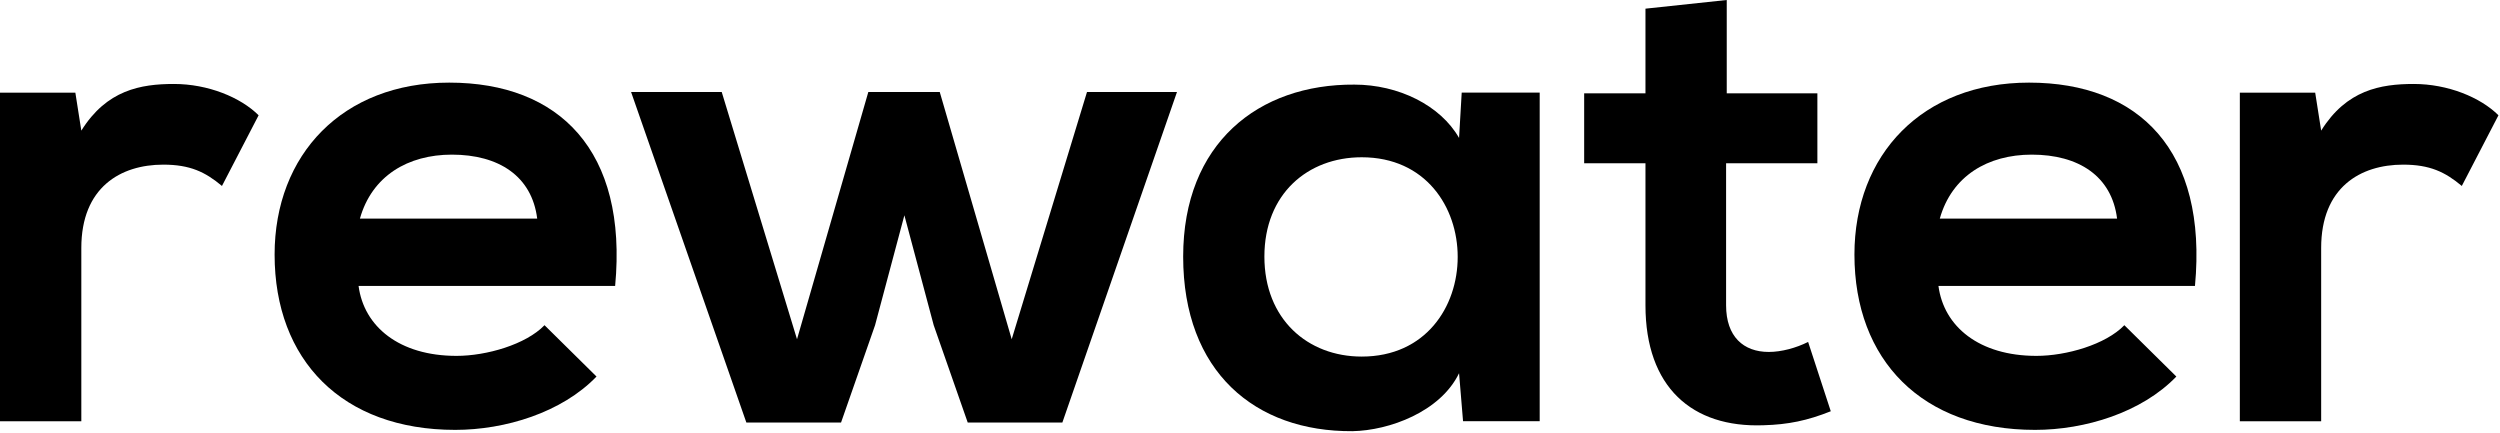 <?xml version="1.0" encoding="UTF-8" standalone="no"?>
<!DOCTYPE svg PUBLIC "-//W3C//DTD SVG 1.1//EN" "http://www.w3.org/Graphics/SVG/1.1/DTD/svg11.dtd">
<svg width="100%" height="100%" viewBox="0 0 502 87" version="1.1" xmlns="http://www.w3.org/2000/svg" xmlns:xlink="http://www.w3.org/1999/xlink" xml:space="preserve" xmlns:serif="http://www.serif.com/" style="fill-rule:evenodd;clip-rule:evenodd;stroke-linejoin:round;stroke-miterlimit:2;">
    <g transform="matrix(1,0,0,1,-170.8,-234.56)">
        <path d="M185.93,253.16L187.13,260.79C192.22,252.63 199.04,251.42 205.73,251.42C212.56,251.42 219.11,254.1 222.73,257.71L215.37,271.9C212.02,269.09 208.95,267.62 203.59,267.62C195.02,267.62 187.13,272.17 187.13,284.35L187.13,319.15L170.8,319.15L170.8,253.17L185.93,253.17L185.93,253.16Z" style="fill-rule:nonzero;"/>
    </g>
    <g transform="matrix(1,0,0,1,-170.8,-234.56)">
        <path d="M242.8,291.97C243.87,300.13 250.96,306.02 262.47,306.02C268.49,306.02 276.39,303.74 280.14,299.86L290.58,310.17C283.62,317.4 272.24,320.88 262.21,320.88C239.46,320.88 225.94,306.83 225.94,285.68C225.94,265.6 239.59,251.15 261,251.15C283.08,251.15 296.87,264.8 294.32,291.97L242.8,291.97ZM278.67,278.46C277.6,269.89 270.91,265.61 261.54,265.61C252.71,265.61 245.48,269.89 243.07,278.46L278.67,278.46Z" style="fill-rule:nonzero;"/>
    </g>
    <g transform="matrix(1,0,0,1,-170.8,-234.56)">
        <path d="M359.5,253.03L373.95,302.68L389.07,253.03L407.14,253.03L384.12,319.41L365.12,319.41L358.29,299.87L352.4,277.79L346.51,299.87L339.68,319.41L320.67,319.41L297.52,253.03L315.72,253.03L330.84,302.68L345.16,253.03L359.5,253.03Z" style="fill-rule:nonzero;"/>
    </g>
    <g transform="matrix(1,0,0,1,-170.8,-234.56)">
        <path d="M464.31,253.16L479.97,253.16L479.97,319.14L464.58,319.14L463.78,309.5C460.03,317.26 449.73,321.01 442.37,321.14C422.83,321.27 408.38,309.23 408.38,286.08C408.38,263.33 423.5,251.42 442.77,251.55C451.6,251.55 460.04,255.7 463.78,262.26L464.31,253.16ZM424.69,286.08C424.69,298.66 433.39,306.16 444.23,306.16C469.93,306.16 469.93,266.14 444.23,266.14C433.39,266.14 424.69,273.5 424.69,286.08Z" style="fill-rule:nonzero;"/>
    </g>
    <g transform="matrix(1,0,0,1,-170.8,-234.56)">
        <path d="M517.53,234.56L517.53,253.3L535.73,253.3L535.73,267.35L517.4,267.35L517.4,295.86C517.4,302.15 520.88,305.23 525.97,305.23C528.51,305.23 531.46,304.43 533.87,303.22L538.42,317.14C533.74,319.01 529.85,319.82 524.9,319.95C510.58,320.48 501.21,312.32 501.21,295.86L501.21,267.35L488.9,267.35L488.9,253.3L501.21,253.3L501.21,236.3L517.53,234.56Z" style="fill-rule:nonzero;"/>
    </g>
    <g transform="matrix(1,0,0,1,-170.8,-234.56)">
        <path d="M560.04,291.97C561.11,300.13 568.2,306.02 579.71,306.02C585.73,306.02 593.63,303.74 597.37,299.86L607.81,310.17C600.85,317.4 589.47,320.88 579.44,320.88C556.69,320.88 543.17,306.83 543.17,285.68C543.17,265.6 556.82,251.15 578.23,251.15C600.31,251.15 614.1,264.8 611.55,291.97L560.04,291.97ZM595.91,278.46C594.84,269.89 588.15,265.61 578.78,265.61C569.95,265.61 562.72,269.89 560.31,278.46L595.91,278.46Z" style="fill-rule:nonzero;"/>
    </g>
    <g transform="matrix(1,0,0,1,-170.8,-234.56)">
        <path d="M635.69,253.16L636.89,260.79C641.97,252.63 648.8,251.42 655.49,251.42C662.32,251.42 668.87,254.1 672.49,257.71L665.13,271.9C661.78,269.09 658.7,267.62 653.35,267.62C644.78,267.62 636.89,272.17 636.89,284.35L636.89,319.15L620.56,319.15L620.56,253.17L635.69,253.17L635.69,253.16Z" style="fill-rule:nonzero;"/>
    </g>
</svg>

